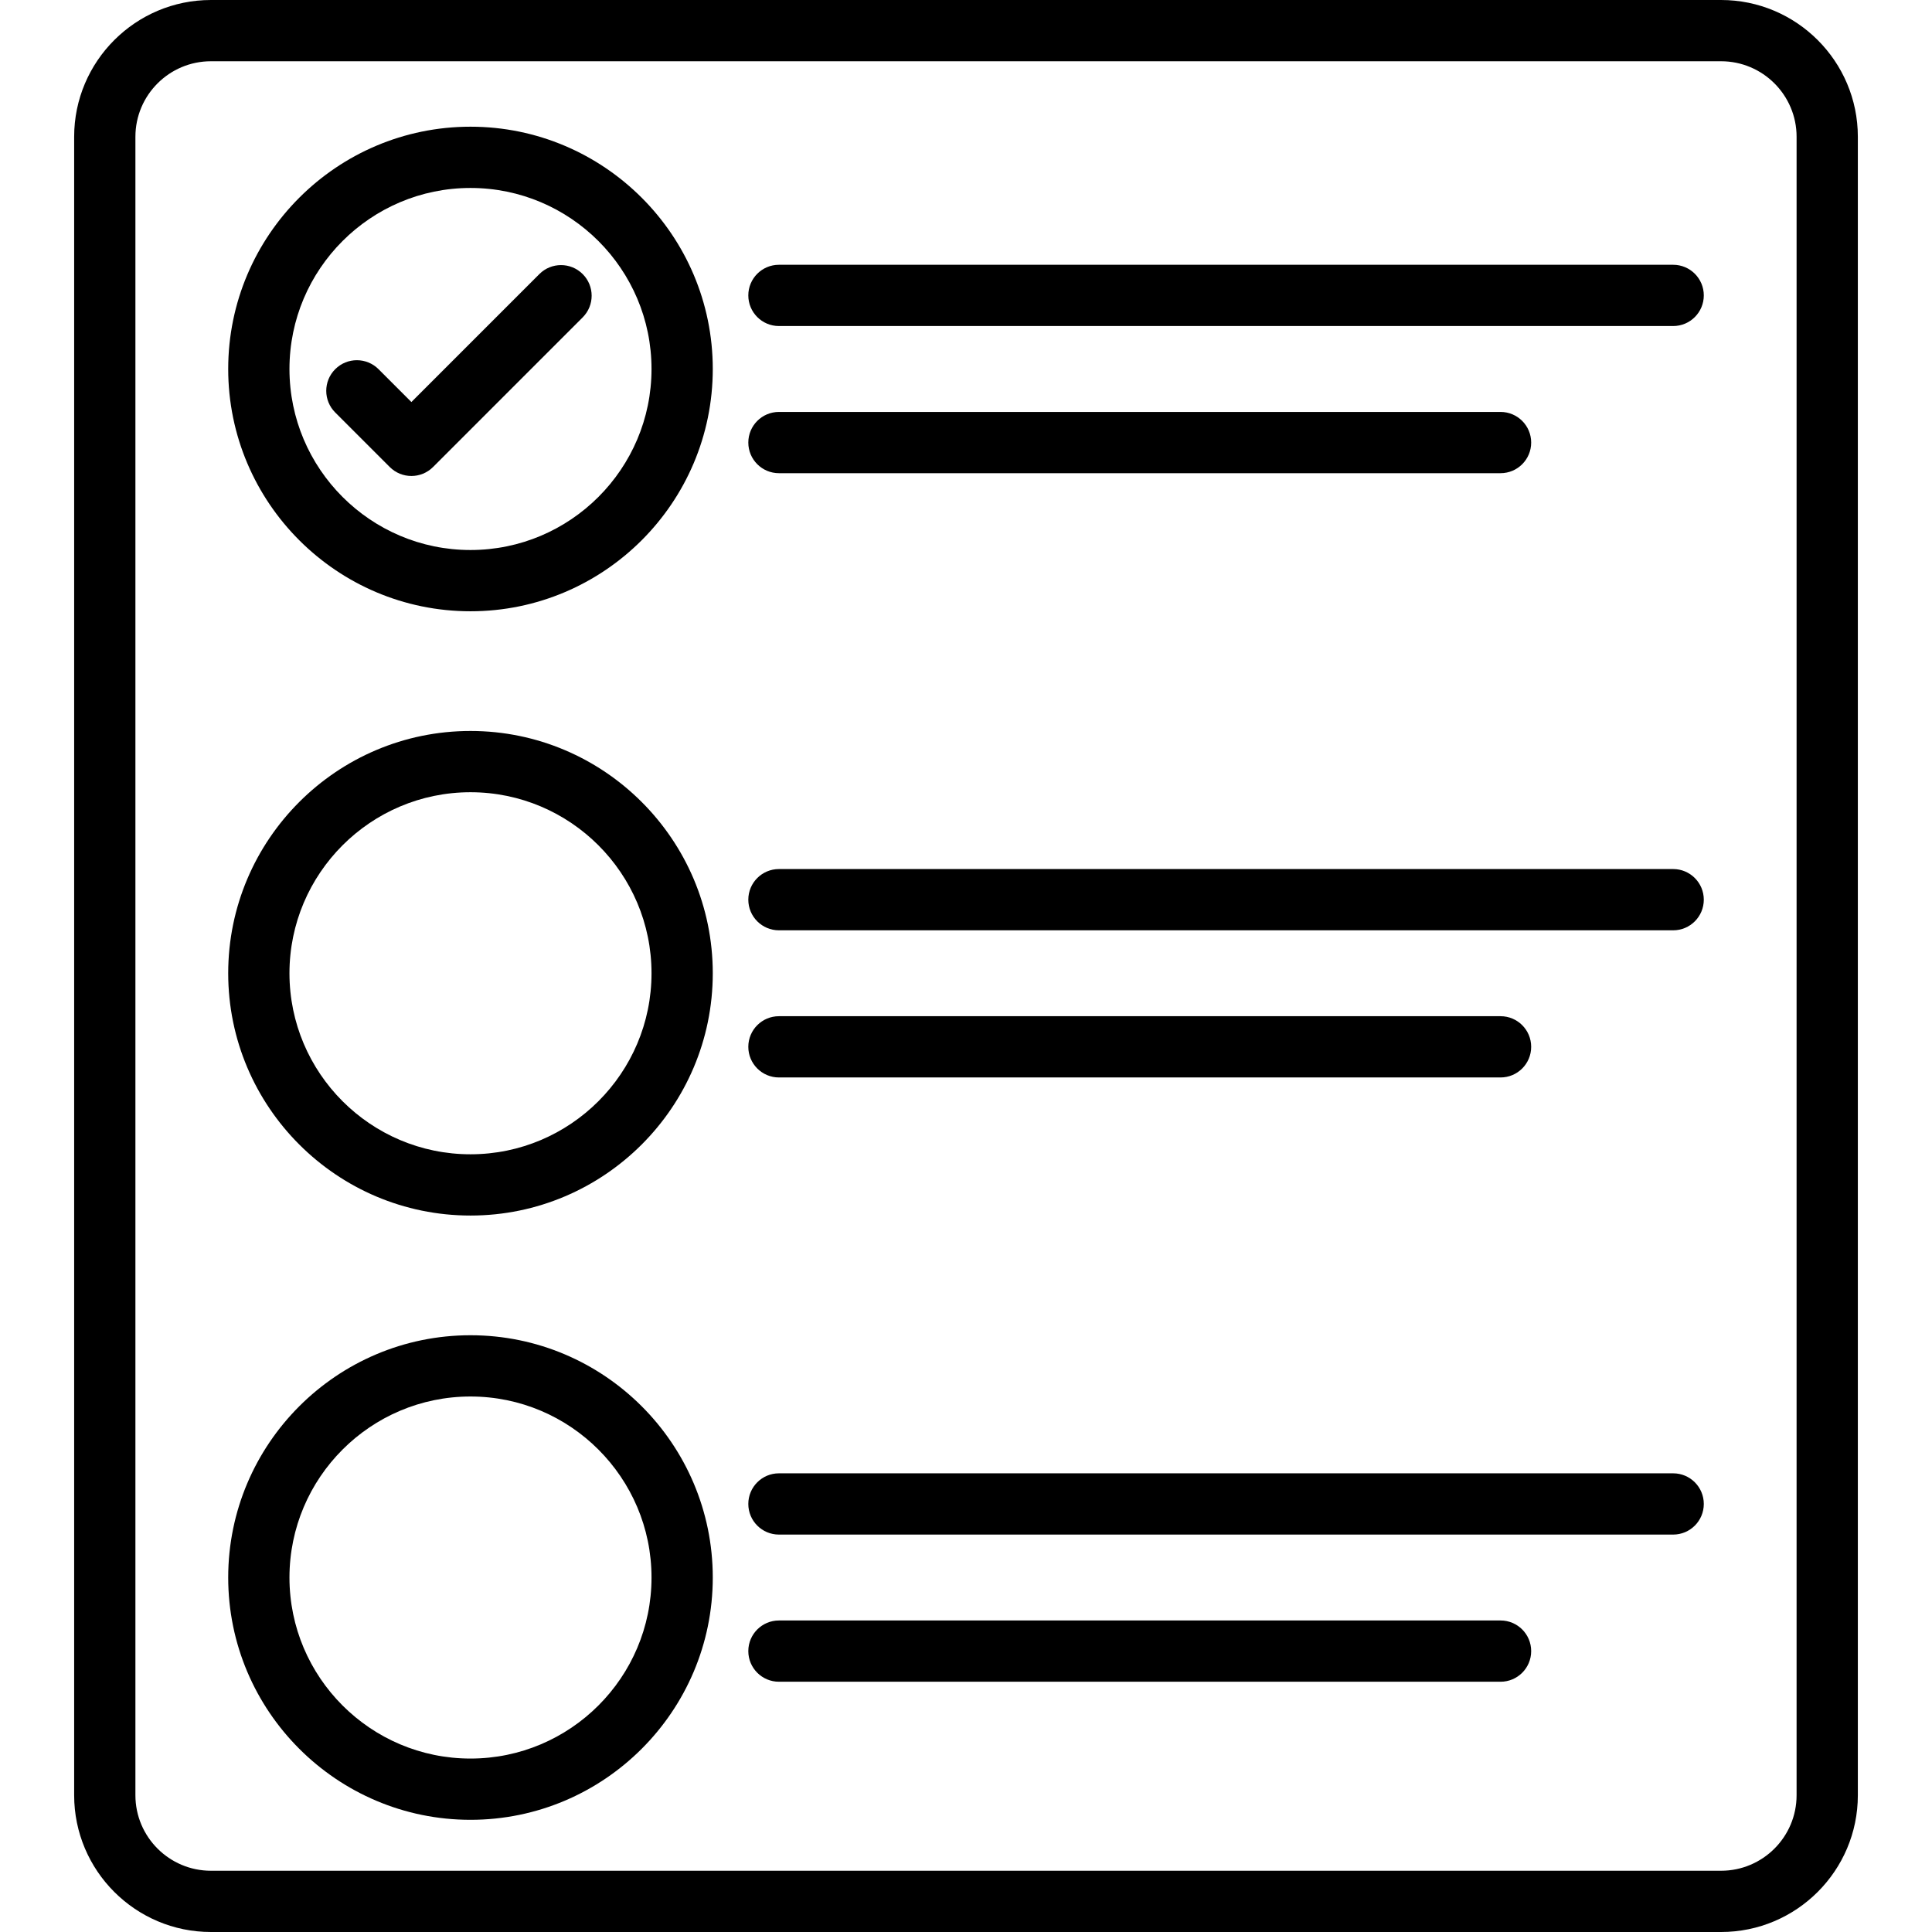 <?xml version="1.0" encoding="iso-8859-1"?>
<!-- Uploaded to: SVG Repo, www.svgrepo.com, Generator: SVG Repo Mixer Tools -->
<svg fill="#000000" height="800px" width="800px" version="1.1" id="Layer_1" xmlns="http://www.w3.org/2000/svg" xmlns:xlink="http://www.w3.org/1999/xlink" 
	 viewBox="0 0 512 512" xml:space="preserve">
<g>
	<g>
		<g>
			<path d="M142.937,72.63l-33.914,33.914l-8.708-8.708c-3.17-3.17-8.309-3.17-11.478,0c-3.17,3.17-3.17,8.309,0,11.478
				l14.448,14.448c1.584,1.584,3.662,2.378,5.739,2.378c2.077,0,4.155-0.792,5.739-2.378l39.653-39.653
				c3.17-3.17,3.17-8.309,0-11.478C151.246,69.461,146.107,69.461,142.937,72.63z"/>
			<path d="M124.684,33.577c-35.404,0-64.208,28.804-64.208,64.208s28.804,64.209,64.208,64.209
				c35.404,0,64.209-28.804,64.209-64.209C188.893,62.381,160.088,33.577,124.684,33.577z M124.684,145.76
				c-26.453,0-47.974-21.521-47.974-47.975c0-26.453,21.521-47.974,47.974-47.974s47.975,21.521,47.975,47.974
				S151.137,145.76,124.684,145.76z"/>
			<path d="M124.684,193.715c-35.404,0-64.208,28.804-64.208,64.208c0,35.404,28.804,64.209,64.208,64.209
				c35.404,0,64.209-28.804,64.209-64.209C188.893,222.519,160.088,193.715,124.684,193.715z M124.684,305.898
				c-26.453,0-47.974-21.521-47.974-47.975c0-26.453,21.521-47.974,47.974-47.974s47.975,21.521,47.975,47.974
				C172.659,284.377,151.137,305.898,124.684,305.898z"/>
			<path d="M124.684,353.853c-35.404,0-64.208,28.804-64.208,64.209c0,35.404,28.804,64.208,64.208,64.208
				c35.404,0,64.209-28.804,64.209-64.208C188.893,382.657,160.088,353.853,124.684,353.853z M124.684,466.036
				c-26.453,0-47.974-21.521-47.974-47.974s21.521-47.975,47.974-47.975s47.975,21.521,47.975,47.975
				C172.659,444.515,151.137,466.036,124.684,466.036z"/>
			<path d="M443.407,70.17h-236.98c-4.483,0-8.117,3.634-8.117,8.117s3.634,8.117,8.117,8.117h236.98
				c4.483,0,8.117-3.634,8.117-8.117S447.89,70.17,443.407,70.17z"/>
			<path d="M456.108,0H55.892c-19.982,0-36.24,16.256-36.24,36.24V475.76c0,19.982,16.256,36.24,36.24,36.24h400.216
				c19.982,0,36.24-16.257,36.24-36.24V36.24C492.348,16.256,476.09,0,456.108,0z M456.108,495.766H55.892
				c-11.031,0-20.006-8.975-20.006-20.006V36.24c0-11.032,8.975-20.006,20.006-20.006h400.216c11.031,0,20.006,8.974,20.006,20.006
				V475.76h0C476.114,486.792,467.14,495.766,456.108,495.766z"/>
			<path d="M206.427,125.4h191.234c4.483,0,8.117-3.634,8.117-8.117s-3.634-8.117-8.117-8.117H206.427
				c-4.483,0-8.117,3.634-8.117,8.117S201.945,125.4,206.427,125.4z"/>
			<path d="M443.407,390.446h-236.98c-4.483,0-8.117,3.634-8.117,8.117c0,4.483,3.634,8.117,8.117,8.117h236.98
				c4.483,0,8.117-3.634,8.117-8.117C451.524,394.08,447.89,390.446,443.407,390.446z"/>
			<path d="M443.407,230.308h-236.98c-4.483,0-8.117,3.634-8.117,8.117s3.634,8.117,8.117,8.117h236.98
				c4.483,0,8.117-3.634,8.117-8.117S447.89,230.308,443.407,230.308z"/>
			<path d="M397.661,429.444H206.427c-4.483,0-8.117,3.634-8.117,8.117s3.634,8.117,8.117,8.117h191.234
				c4.483,0,8.117-3.634,8.117-8.117S402.144,429.444,397.661,429.444z"/>
			<path d="M206.427,285.538h191.234c4.483,0,8.117-3.634,8.117-8.117s-3.634-8.117-8.117-8.117H206.427
				c-4.483,0-8.117,3.634-8.117,8.117S201.945,285.538,206.427,285.538z"/>
		</g>
	</g>
</g>
</svg>